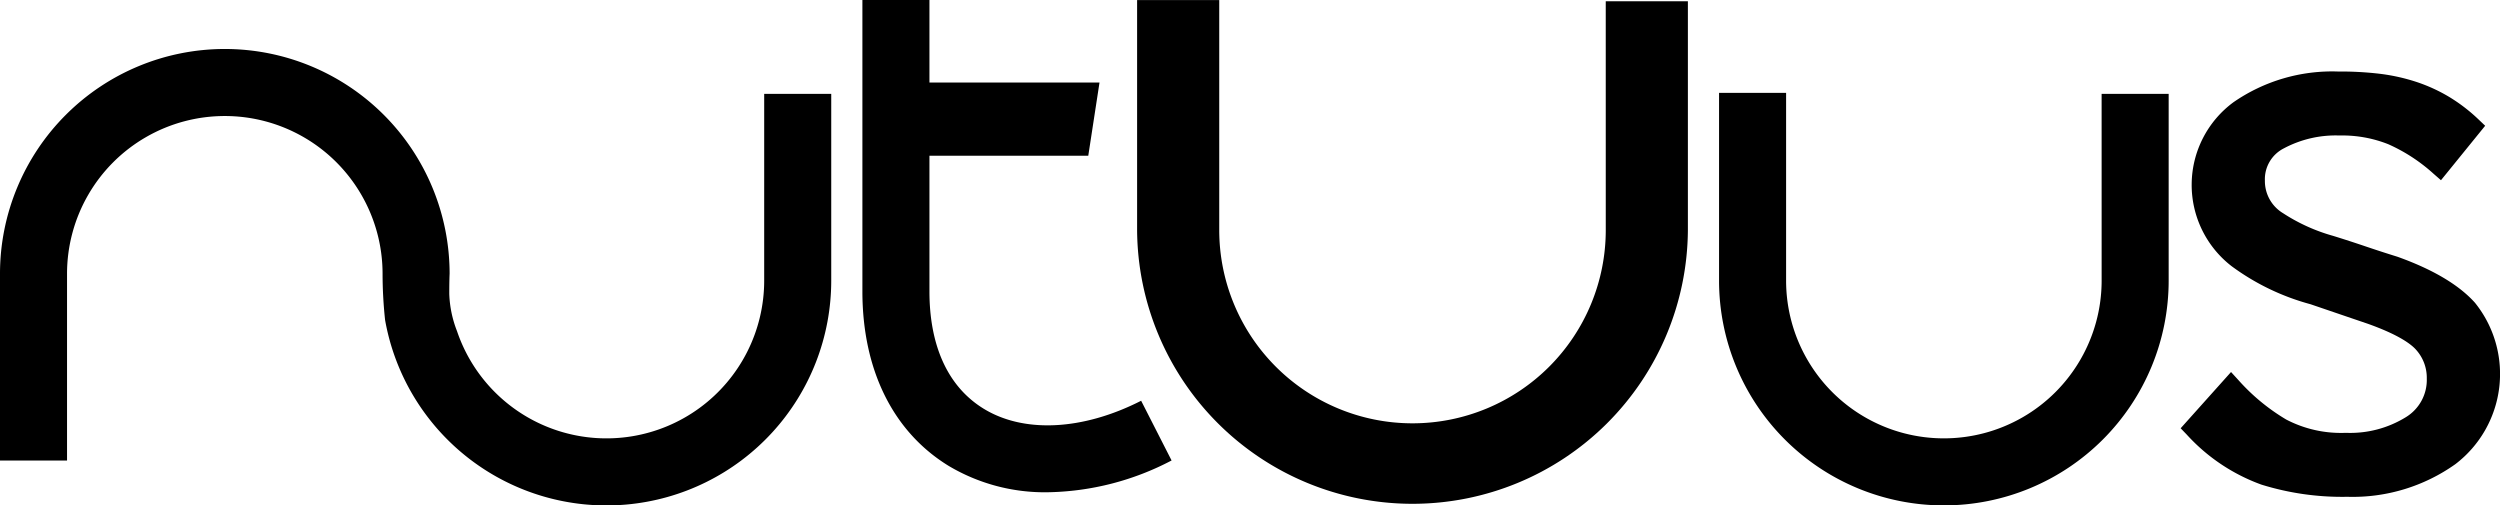 <svg id="logo" xmlns="http://www.w3.org/2000/svg" viewBox="0 0 251.685 50.88">
  <path id="Tracé_5" data-name="Tracé 5" d="M3955.336,6137.657a15.88,15.88,0,0,1-30.923,5.091,11.286,11.286,0,0,1-.781-3.746c0-1.387.034-2.03.034-2.03a22.632,22.632,0,0,0-45.264,0v18.8h6.749v-18.8a15.883,15.883,0,0,1,31.766,0,44.249,44.249,0,0,0,.253,4.652,22.633,22.633,0,0,0,44.916-3.967v-18.8h-6.75Z" transform="translate(-3878.402 -6109.408)" />
  <path id="Tracé_6" data-name="Tracé 6" d="M4366.582,6154.5a19.456,19.456,0,1,1-38.913,0v-23.156H4319.4V6154.5a27.725,27.725,0,0,0,55.449,0v-23.032h-8.269Z" transform="translate(-4204.923 -6131.339)"/>
  <path id="Tracé_7" data-name="Tracé 7" d="M4542.916,6150.242a15.883,15.883,0,0,1-31.766,0v-18.9H4504.4v18.9a22.632,22.632,0,0,0,45.264,0v-18.8h-6.75Z" transform="translate(-4331.336 -6121.994)"/>
  <path id="Tracé_8" data-name="Tracé 8" d="M4713.032,6146.373c-1.6-1.791-4.218-3.346-7.777-4.622l-.04-.014c-1.069-.331-2.142-.68-3.191-1.036s-2.149-.714-3.257-1.057a18.166,18.166,0,0,1-5.049-2.283,3.776,3.776,0,0,1-1.834-3.281,3.475,3.475,0,0,1,1.9-3.246,11.078,11.078,0,0,1,5.585-1.3h.1a12.512,12.512,0,0,1,4.851.885,17.165,17.165,0,0,1,4.537,2.962l.753.657,4.45-5.483-.645-.614a17.051,17.051,0,0,0-3.017-2.313,16.538,16.538,0,0,0-3.3-1.5,19.359,19.359,0,0,0-3.687-.811,33.191,33.191,0,0,0-4.146-.222,17.453,17.453,0,0,0-10.545,3.091,10.336,10.336,0,0,0-.194,16.5,23.815,23.815,0,0,0,7.958,3.839q4.31,1.471,5.773,1.968c3.064,1.095,4.328,2.026,4.849,2.616a4.217,4.217,0,0,1,1.076,2.9,4.387,4.387,0,0,1-2.107,3.884,10.676,10.676,0,0,1-5.986,1.578h-.112a11.915,11.915,0,0,1-5.942-1.338,20.359,20.359,0,0,1-4.841-4l-.719-.786-5.072,5.663.622.646a18.819,18.819,0,0,0,7.509,5.027,27.388,27.388,0,0,0,8.526,1.228h.211a17.857,17.857,0,0,0,10.795-3.293,11.424,11.424,0,0,0,1.97-16.24Z" transform="translate(-4463.868 -6115.894)"/>
  <path id="Tracé_9" data-name="Tracé 9" d="M4225.071,6136.488c-3.572-2.189-5.461-6.274-5.461-11.813v-13.657H4235.6l1.131-7.37H4219.61v-8.307h-6.75v29.334c0,7.9,3.084,14.137,8.685,17.568a18.912,18.912,0,0,0,9.958,2.655,27.722,27.722,0,0,0,12.484-3.2l-3.065-6.013C4235.056,6138.675,4229.131,6138.975,4225.071,6136.488Z" transform="translate(-4126.039 -6095.34)"/>
</svg>